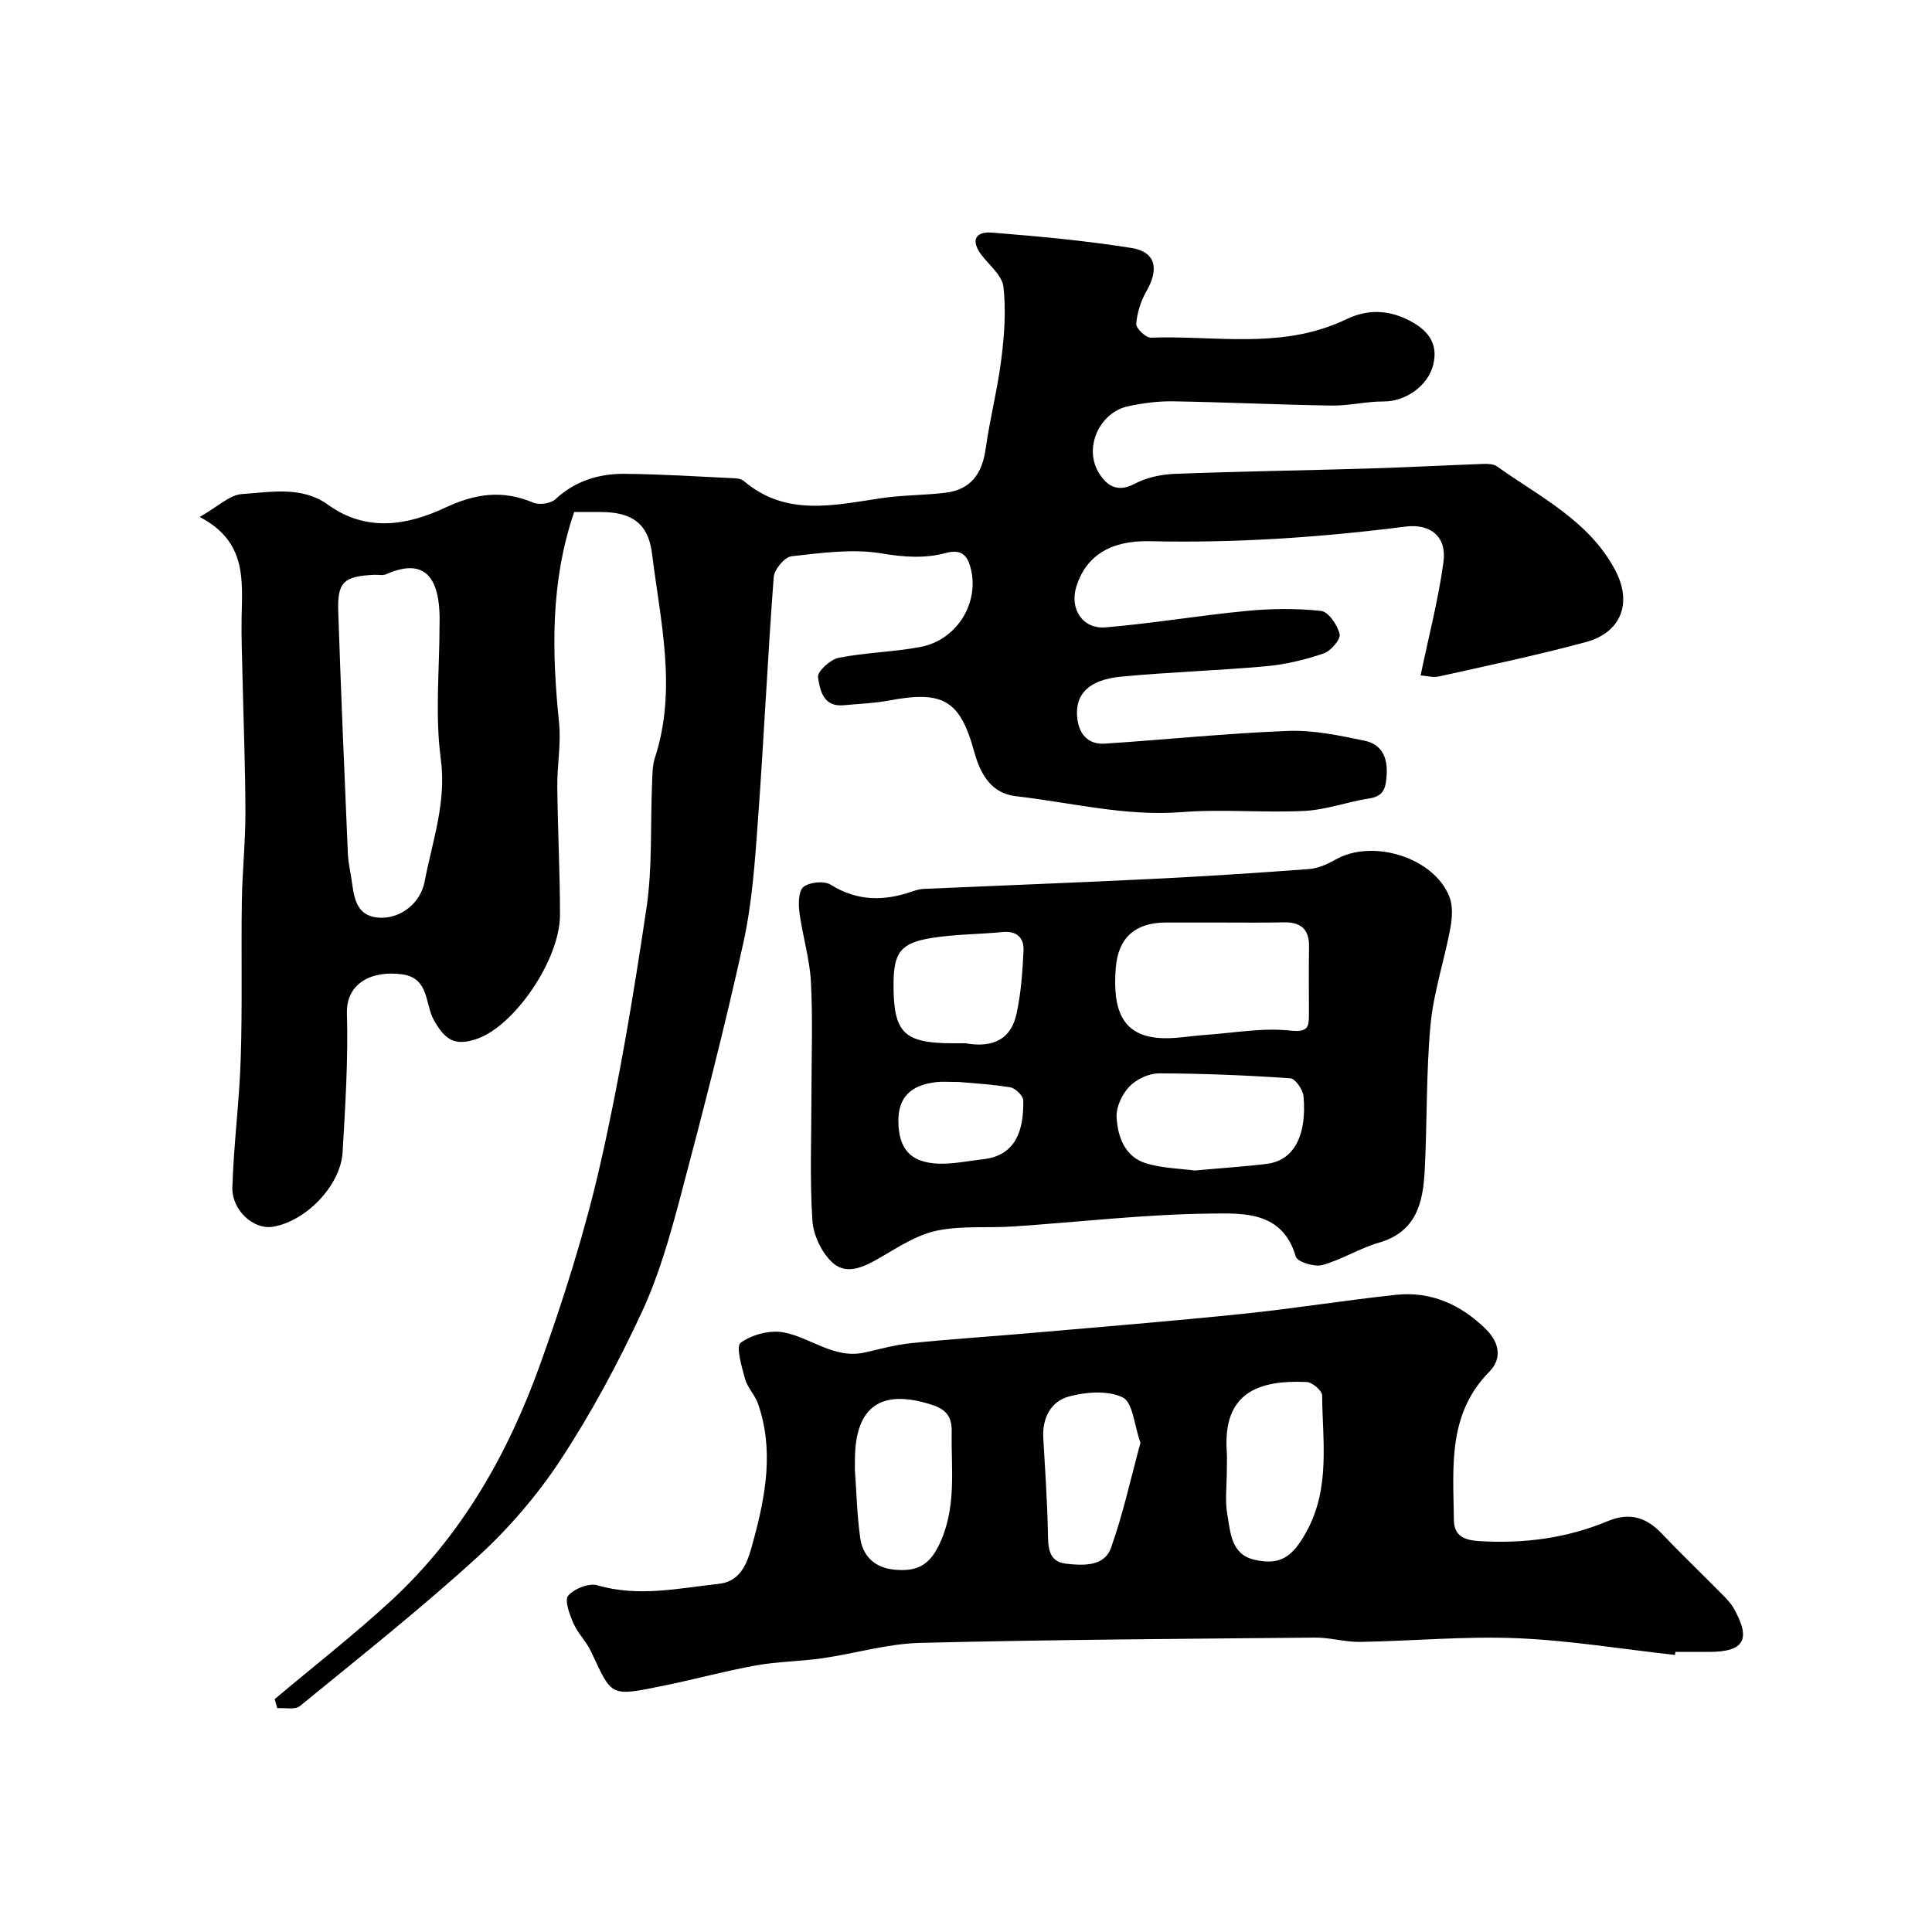 <svg enable-background="new 0 0 400 400" viewBox="0 0 400 400" xmlns="http://www.w3.org/2000/svg"><g fill="#010103"><path d="m294.12 139.84c1.72-8.28 3.71-15.84 4.74-23.53.7-5.21-2.7-7.95-7.91-7.28-17.56 2.24-35.17 3.43-52.89 3.02-8.29-.2-13.29 3.16-15.23 9.44-1.4 4.55 1.3 8.8 6.07 8.4 9.77-.82 19.48-2.48 29.25-3.41 5.1-.49 10.31-.55 15.38.01 1.52.17 3.4 2.94 3.83 4.81.24 1.08-1.84 3.49-3.33 4-3.81 1.29-7.82 2.26-11.82 2.63-10 .91-20.07 1.21-30.07 2.16-6.7.64-9.58 3.61-9.12 8.43.32 3.41 2.19 5.67 5.73 5.44 12.65-.82 25.27-2.15 37.93-2.63 5.27-.2 10.66.95 15.89 2.04 3.49.73 4.78 3.44 4.52 7.17-.19 2.67-.6 4.32-3.64 4.78-4.47.68-8.85 2.34-13.32 2.57-8.48.42-17.04-.41-25.48.25-11.69.92-22.9-1.99-34.29-3.29-4.96-.57-7.31-4.26-8.68-9.28-2.96-10.81-6.6-12.6-17.71-10.52-3.05.57-6.19.66-9.3.96-4.26.42-4.91-3.18-5.31-5.79-.18-1.16 2.52-3.68 4.23-4.02 5.58-1.11 11.37-1.2 16.97-2.25 7.6-1.43 12.37-9.25 10.35-16.55-.65-2.35-1.85-3.79-5.08-2.91-4.3 1.17-8.68.87-13.31.09-6.03-1.01-12.46-.1-18.65.59-1.42.16-3.56 2.73-3.68 4.31-1.27 16.79-2.04 33.62-3.27 50.42-.62 8.49-1.2 17.08-3.03 25.36-3.88 17.58-8.38 35.04-13 52.45-2.16 8.15-4.49 16.4-8.03 24-4.88 10.49-10.4 20.79-16.74 30.45-4.83 7.36-10.76 14.27-17.27 20.21-11.81 10.77-24.37 20.72-36.76 30.85-1.01.82-3.1.33-4.69.44-.18-.63-.35-1.25-.53-1.88 8.06-6.78 16.39-13.27 24.12-20.4 14.64-13.5 24.22-30.46 30.86-48.95 4.87-13.57 9.25-27.42 12.45-41.46 3.98-17.46 6.9-35.2 9.54-52.93 1.26-8.46.8-17.17 1.16-25.77.08-1.8.04-3.7.59-5.37 4.63-14.18 1.13-28.27-.6-42.31-.78-6.34-4.34-8.55-10.48-8.58-1.97-.01-3.95 0-5.63 0-4.97 14.54-4.62 29.03-3.13 43.67.44 4.35-.42 8.81-.37 13.22.09 8.84.56 17.68.56 26.52 0 9.26-9.42 23.02-17.24 25.68-4.56 1.55-6.58.2-8.89-3.93-1.83-3.28-.94-8.64-6.47-9.43-6.24-.89-11.69 1.73-11.51 8.05.27 9.58-.34 19.2-.9 28.78-.41 6.95-7.72 14.4-14.55 15.43-3.88.58-8.42-3.41-8.27-8.21.27-8.88 1.45-17.73 1.73-26.61.35-10.86.07-21.74.23-32.6.09-6.11.75-12.21.74-18.32-.01-9.27-.39-18.55-.59-27.82-.09-4.16-.27-8.31-.2-12.47.13-7.81 1.12-15.84-8.68-20.94 3.79-2.15 6.2-4.57 8.75-4.74 5.98-.39 12.37-1.72 17.82 2.21 7.97 5.75 16.45 4.26 24.21.63 6.32-2.96 11.91-3.75 18.27-1.07 1.25.53 3.63.2 4.59-.69 4.12-3.83 9.04-5.32 14.38-5.27 7.59.07 15.17.56 22.76.92.64.03 1.41.16 1.86.55 8.73 7.44 18.63 5.04 28.49 3.57 4.37-.65 8.85-.59 13.25-1.12 5.24-.63 7.62-3.92 8.34-9.04.88-6.28 2.49-12.47 3.27-18.76.61-4.91.97-9.97.42-14.84-.27-2.33-2.87-4.42-4.51-6.55-2.3-3-1.37-4.95 2.15-4.67 9.65.77 19.32 1.66 28.87 3.18 5.03.8 5.76 4.33 3.09 8.97-1.16 2.02-1.93 4.46-2.1 6.76-.07.91 2 2.88 3.04 2.84 11.86-.43 23.87 1.86 35.54-1.87 1.7-.54 3.37-1.2 4.98-1.97 4.21-2.01 8.32-1.95 12.52.06 3.97 1.91 6.54 4.68 5.42 9.31-1.11 4.6-5.9 7.71-10.3 7.68-3.59-.02-7.19.91-10.78.85-10.94-.17-21.87-.7-32.81-.88-3.08-.05-6.22.37-9.25 1.01-5.91 1.24-9.25 8.46-6.19 13.66 1.54 2.62 3.79 4.38 7.48 2.41 2.44-1.3 5.48-1.95 8.28-2.06 13.28-.52 26.58-.7 39.87-1.1 8.01-.24 16.02-.67 24.03-.96.96-.03 2.15 0 2.86.51 8.85 6.32 18.98 11.19 24.43 21.4 3.63 6.8 1.38 12.98-6.11 15-10.04 2.71-20.24 4.84-30.4 7.11-1.19.24-2.54-.15-3.74-.23zm-203.12-10.47c.3-10.62-3.55-13.8-11.08-10.47-.7.31-1.65.06-2.48.11-6.29.31-7.61 1.48-7.41 7.62.56 16.69 1.27 33.38 1.99 50.07.09 2.1.62 4.17.89 6.26.48 3.61 1.27 6.94 5.91 7.05 4.2.1 8.24-3.01 9.1-7.52 1.6-8.37 4.55-16.35 3.34-25.37-1.22-9.11-.26-18.49-.26-27.75z"/><path d="m346.79 342.64c-10.94-1.21-21.85-3.02-32.82-3.47-10.76-.44-21.58.59-32.38.77-3.09.05-6.2-.92-9.29-.89-27.26.25-54.52.42-81.77 1.09-6.78.17-13.51 2.21-20.29 3.19-4.54.65-9.19.66-13.69 1.47-6.39 1.15-12.68 2.88-19.04 4.18-11.44 2.35-10.75 2.25-15.17-7.11-.97-2.04-2.72-3.72-3.62-5.78-.79-1.81-1.89-4.77-1.09-5.71 1.24-1.46 4.3-2.68 6.06-2.16 8.49 2.48 16.82.61 25.16-.31 4.95-.55 6.08-5.06 7.14-8.96 2.54-9.34 4.26-18.79.95-28.33-.63-1.81-2.19-3.32-2.69-5.14-.69-2.51-1.92-6.73-.91-7.47 2.29-1.68 6-2.67 8.81-2.17 5.67 1.02 10.5 5.6 16.88 4.18 3.18-.71 6.34-1.6 9.57-1.93 8.18-.84 16.38-1.37 24.57-2.08 14.73-1.29 29.47-2.48 44.18-4 10.57-1.09 21.08-2.8 31.66-3.93 7.31-.78 13.5 2.05 18.66 7.14 2.69 2.66 3.42 6.01.69 8.77-8.71 8.81-7.47 19.84-7.35 30.66.04 3.43 2.21 4.23 5.29 4.42 9.18.56 18.06-.59 26.55-4.13 4.41-1.84 7.89-.89 11.11 2.48 4.07 4.27 8.33 8.35 12.48 12.55.92.93 1.88 1.9 2.52 3.03 3.64 6.44 2.16 9-5.1 9.01-2.33 0-4.66 0-7 0-.02.2-.04.42-.07.63zm-92.79-38.09c0 3-.41 6.07.1 8.98.66 3.71.75 8.27 5.59 9.39 5.38 1.24 7.93-.53 10.87-5.93 4.88-8.98 3.26-18.64 3.17-28.12-.01-.96-2.05-2.69-3.2-2.74-9.92-.45-17.4 2.17-16.54 14.42.09 1.33.01 2.66.01 4zm-77.01-.33c.35 4.76.44 9.55 1.12 14.26.54 3.76 3.07 6.11 6.98 6.49 3.98.38 6.9-.33 9.12-4.69 3.96-7.79 2.69-15.81 2.83-23.84.05-3.1-1.08-4.63-4.21-5.63-10.27-3.27-15.62.27-15.82 10.9-.02.84-.01 1.68-.02 2.51zm59.13-5.5c-1.3-3.67-1.58-8.37-3.66-9.39-3.08-1.51-7.65-1.15-11.2-.19-3.64.99-5.5 4.43-5.26 8.55.37 6.41.81 12.82.95 19.23.07 3.11-.12 6.39 3.79 6.83 3.43.38 7.87.65 9.27-3.26 2.53-7.08 4.12-14.5 6.11-21.77z"/><path d="m168 226.74c0-7.83.3-15.67-.11-23.48-.26-4.82-1.75-9.56-2.38-14.38-.23-1.76-.19-4.46.86-5.27 1.28-.99 4.27-1.29 5.62-.44 5.54 3.47 11.09 3.42 16.95 1.37.77-.27 1.59-.47 2.39-.51 15.69-.69 31.39-1.28 47.08-2.05 10.87-.53 21.73-1.24 32.58-2.05 1.86-.14 3.79-.97 5.44-1.92 7.7-4.44 20.46-.51 23.66 7.67.75 1.92.58 4.43.18 6.54-1.25 6.7-3.48 13.28-4.1 20.02-.93 10.04-.67 20.18-1.21 30.27-.35 6.56-1.78 12.57-9.47 14.77-4.03 1.16-7.7 3.54-11.74 4.64-1.62.44-5.16-.67-5.47-1.75-2.74-9.47-10.96-8.98-17.65-8.91-13.64.14-27.26 1.76-40.89 2.67-5.28.35-10.71-.21-15.81.87-4.12.88-7.97 3.4-11.71 5.58-3.25 1.89-6.88 3.7-9.8 1.09-2.27-2.03-4.02-5.7-4.22-8.76-.56-8.63-.2-17.31-.2-25.97zm84.82-35.74c-3.83 0-7.66-.01-11.49 0-6.35.03-9.82 3.19-10.32 9.37-.75 9.3 1.75 13.81 8.58 14.5 3.22.33 6.55-.37 9.83-.59 5.91-.4 11.89-1.54 17.69-.91 3.79.41 3.89-.79 3.89-3.42 0-4.66-.05-9.32.02-13.99.05-3.61-1.73-5.06-5.21-5-4.34.1-8.67.04-12.99.04zm-5.48 51.34c5.51-.5 10.28-.8 15.01-1.39 5.45-.68 8.26-5.76 7.53-13.96-.12-1.37-1.69-3.67-2.72-3.74-9.06-.62-18.14-1-27.22-1.02-2.08 0-4.65 1.21-6.1 2.72-1.51 1.57-2.77 4.22-2.66 6.31.22 4.11 1.69 8.28 6.18 9.62 3.41 1.01 7.1 1.07 9.98 1.46zm-47.42-26.34c4.32.76 9.16.18 10.53-6.07.94-4.27 1.25-8.71 1.46-13.1.12-2.64-1.36-4.16-4.36-3.86-4.89.48-9.86.45-14.69 1.23-6.45 1.05-7.84 3.05-7.86 9.55-.03 10.14 2.11 12.25 12.43 12.25zm-1.43 8.01c-2.23 0-3.41-.11-4.56.02-5.41.59-7.94 3.19-7.93 8.04.01 5.72 2.46 8.6 8.2 8.85 3.06.13 6.17-.56 9.25-.9 6.89-.74 8.51-5.99 8.41-12.19-.02-.95-1.61-2.52-2.67-2.7-3.87-.66-7.83-.85-10.7-1.12z"/></g></svg>